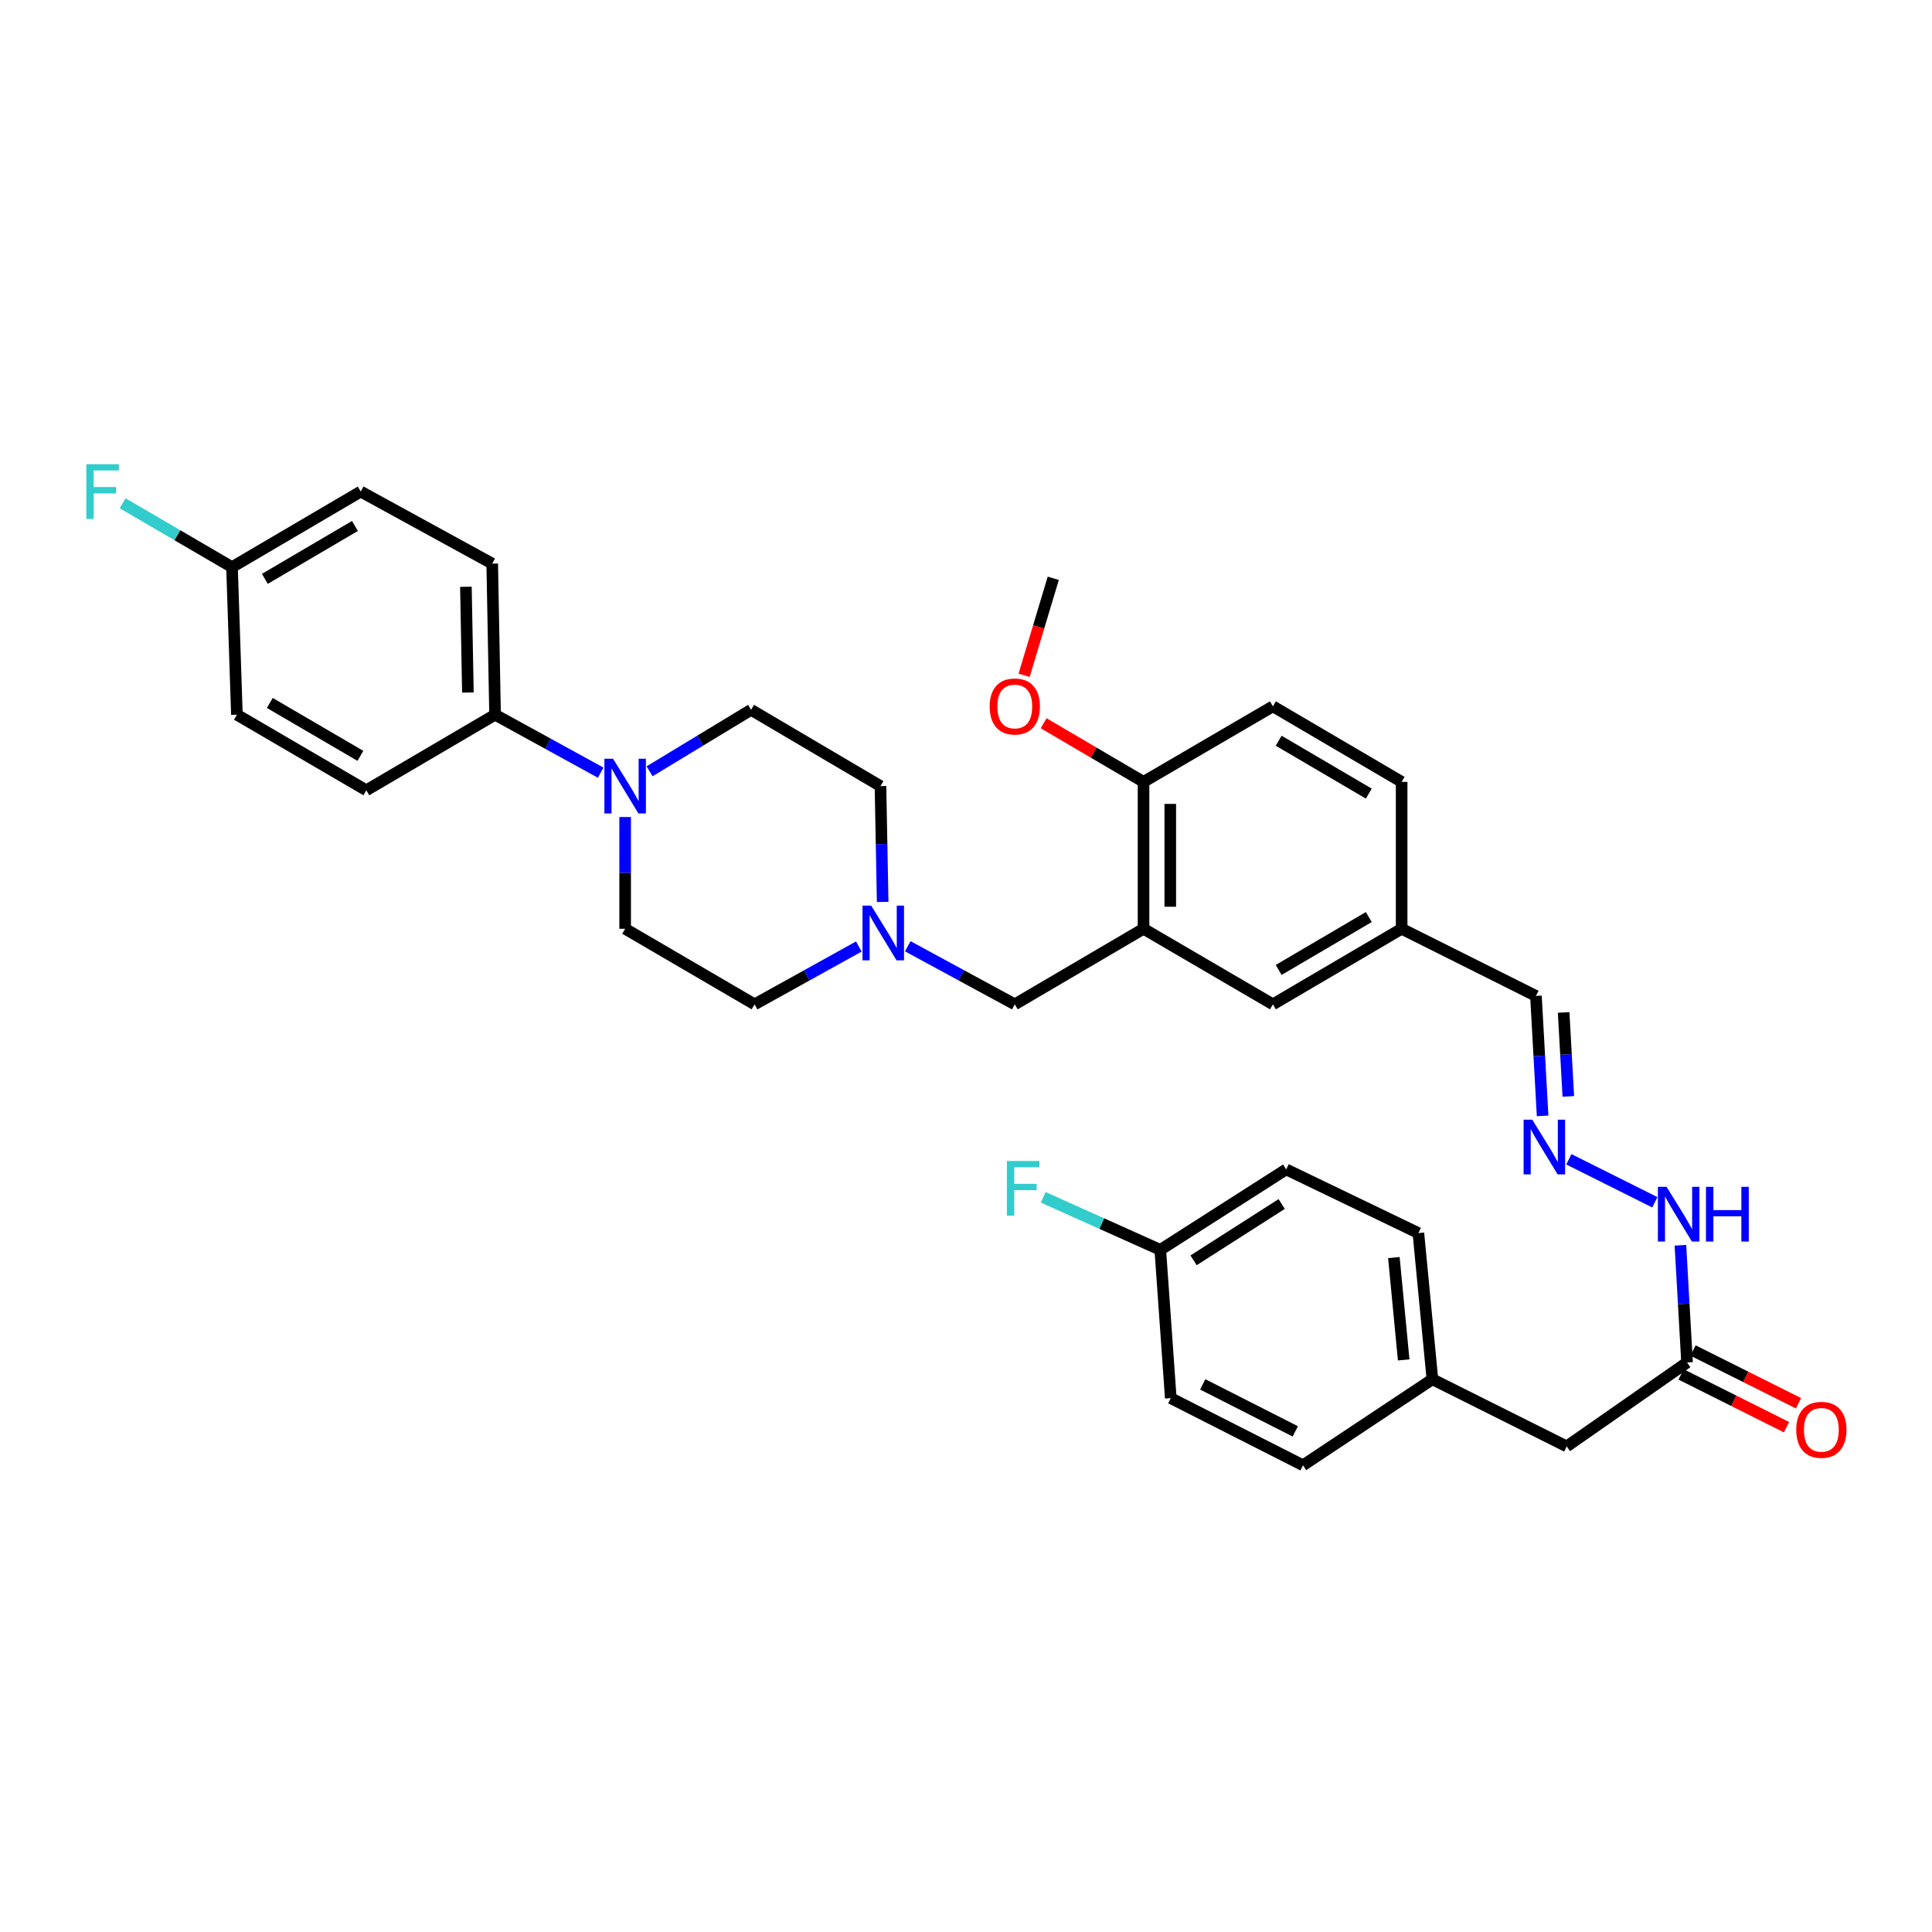 <?xml version='1.0' encoding='iso-8859-1'?>
<svg version='1.1' baseProfile='full'
              xmlns='http://www.w3.org/2000/svg'
                      xmlns:rdkit='http://www.rdkit.org/xml'
                      xmlns:xlink='http://www.w3.org/1999/xlink'
                  xml:space='preserve'
width='1000px' height='1000px' viewBox='0 0 1000 1000'>
<!-- END OF HEADER -->
<rect style='opacity:1.0;fill:#FFFFFF;stroke:none' width='1000' height='1000' x='0' y='0'> </rect>
<path class='bond-2' d='M 591.888,480.732 L 525.251,519.846' style='fill:none;fill-rule:evenodd;stroke:#000000;stroke-width:6px;stroke-linecap:butt;stroke-linejoin:miter;stroke-opacity:1' />
<path class='bond-6' d='M 591.888,480.732 L 591.888,404.697' style='fill:none;fill-rule:evenodd;stroke:#000000;stroke-width:6px;stroke-linecap:butt;stroke-linejoin:miter;stroke-opacity:1' />
<path class='bond-6' d='M 605.731,469.327 L 605.731,416.102' style='fill:none;fill-rule:evenodd;stroke:#000000;stroke-width:6px;stroke-linecap:butt;stroke-linejoin:miter;stroke-opacity:1' />
<path class='bond-7' d='M 591.888,480.732 L 658.856,519.846' style='fill:none;fill-rule:evenodd;stroke:#000000;stroke-width:6px;stroke-linecap:butt;stroke-linejoin:miter;stroke-opacity:1' />
<path class='bond-0' d='M 336.222,399.22 L 362.484,383.309' style='fill:none;fill-rule:evenodd;stroke:#0000FF;stroke-width:6px;stroke-linecap:butt;stroke-linejoin:miter;stroke-opacity:1' />
<path class='bond-0' d='M 362.484,383.309 L 388.746,367.399' style='fill:none;fill-rule:evenodd;stroke:#000000;stroke-width:6px;stroke-linecap:butt;stroke-linejoin:miter;stroke-opacity:1' />
<path class='bond-4' d='M 310.917,399.933 L 283.583,384.931' style='fill:none;fill-rule:evenodd;stroke:#0000FF;stroke-width:6px;stroke-linecap:butt;stroke-linejoin:miter;stroke-opacity:1' />
<path class='bond-4' d='M 283.583,384.931 L 256.248,369.929' style='fill:none;fill-rule:evenodd;stroke:#000000;stroke-width:6px;stroke-linecap:butt;stroke-linejoin:miter;stroke-opacity:1' />
<path class='bond-35' d='M 323.577,422.887 L 323.577,451.81' style='fill:none;fill-rule:evenodd;stroke:#0000FF;stroke-width:6px;stroke-linecap:butt;stroke-linejoin:miter;stroke-opacity:1' />
<path class='bond-35' d='M 323.577,451.81 L 323.577,480.732' style='fill:none;fill-rule:evenodd;stroke:#000000;stroke-width:6px;stroke-linecap:butt;stroke-linejoin:miter;stroke-opacity:1' />
<path class='bond-1' d='M 469.852,489.78 L 497.551,504.813' style='fill:none;fill-rule:evenodd;stroke:#0000FF;stroke-width:6px;stroke-linecap:butt;stroke-linejoin:miter;stroke-opacity:1' />
<path class='bond-1' d='M 497.551,504.813 L 525.251,519.846' style='fill:none;fill-rule:evenodd;stroke:#000000;stroke-width:6px;stroke-linecap:butt;stroke-linejoin:miter;stroke-opacity:1' />
<path class='bond-15' d='M 444.531,489.914 L 417.55,504.88' style='fill:none;fill-rule:evenodd;stroke:#0000FF;stroke-width:6px;stroke-linecap:butt;stroke-linejoin:miter;stroke-opacity:1' />
<path class='bond-15' d='M 417.55,504.88 L 390.569,519.846' style='fill:none;fill-rule:evenodd;stroke:#000000;stroke-width:6px;stroke-linecap:butt;stroke-linejoin:miter;stroke-opacity:1' />
<path class='bond-16' d='M 456.87,466.84 L 456.3,436.861' style='fill:none;fill-rule:evenodd;stroke:#0000FF;stroke-width:6px;stroke-linecap:butt;stroke-linejoin:miter;stroke-opacity:1' />
<path class='bond-16' d='M 456.3,436.861 L 455.73,406.881' style='fill:none;fill-rule:evenodd;stroke:#000000;stroke-width:6px;stroke-linecap:butt;stroke-linejoin:miter;stroke-opacity:1' />
<path class='bond-3' d='M 798.455,577.578 L 796.728,546.536' style='fill:none;fill-rule:evenodd;stroke:#0000FF;stroke-width:6px;stroke-linecap:butt;stroke-linejoin:miter;stroke-opacity:1' />
<path class='bond-3' d='M 796.728,546.536 L 795,515.493' style='fill:none;fill-rule:evenodd;stroke:#000000;stroke-width:6px;stroke-linecap:butt;stroke-linejoin:miter;stroke-opacity:1' />
<path class='bond-3' d='M 811.758,567.496 L 810.549,545.766' style='fill:none;fill-rule:evenodd;stroke:#0000FF;stroke-width:6px;stroke-linecap:butt;stroke-linejoin:miter;stroke-opacity:1' />
<path class='bond-3' d='M 810.549,545.766 L 809.339,524.036' style='fill:none;fill-rule:evenodd;stroke:#000000;stroke-width:6px;stroke-linecap:butt;stroke-linejoin:miter;stroke-opacity:1' />
<path class='bond-10' d='M 812.036,600.04 L 856.538,622.299' style='fill:none;fill-rule:evenodd;stroke:#0000FF;stroke-width:6px;stroke-linecap:butt;stroke-linejoin:miter;stroke-opacity:1' />
<path class='bond-12' d='M 256.248,369.929 L 254.771,291.725' style='fill:none;fill-rule:evenodd;stroke:#000000;stroke-width:6px;stroke-linecap:butt;stroke-linejoin:miter;stroke-opacity:1' />
<path class='bond-12' d='M 242.186,358.459 L 241.153,303.717' style='fill:none;fill-rule:evenodd;stroke:#000000;stroke-width:6px;stroke-linecap:butt;stroke-linejoin:miter;stroke-opacity:1' />
<path class='bond-13' d='M 256.248,369.929 L 189.61,409.05' style='fill:none;fill-rule:evenodd;stroke:#000000;stroke-width:6px;stroke-linecap:butt;stroke-linejoin:miter;stroke-opacity:1' />
<path class='bond-5' d='M 873.219,705.208 L 871.499,674.877' style='fill:none;fill-rule:evenodd;stroke:#000000;stroke-width:6px;stroke-linecap:butt;stroke-linejoin:miter;stroke-opacity:1' />
<path class='bond-5' d='M 871.499,674.877 L 869.778,644.547' style='fill:none;fill-rule:evenodd;stroke:#0000FF;stroke-width:6px;stroke-linecap:butt;stroke-linejoin:miter;stroke-opacity:1' />
<path class='bond-11' d='M 870.122,711.397 L 897.407,725.05' style='fill:none;fill-rule:evenodd;stroke:#000000;stroke-width:6px;stroke-linecap:butt;stroke-linejoin:miter;stroke-opacity:1' />
<path class='bond-11' d='M 897.407,725.05 L 924.692,738.704' style='fill:none;fill-rule:evenodd;stroke:#FF0000;stroke-width:6px;stroke-linecap:butt;stroke-linejoin:miter;stroke-opacity:1' />
<path class='bond-11' d='M 876.316,699.018 L 903.601,712.671' style='fill:none;fill-rule:evenodd;stroke:#000000;stroke-width:6px;stroke-linecap:butt;stroke-linejoin:miter;stroke-opacity:1' />
<path class='bond-11' d='M 903.601,712.671 L 930.887,726.324' style='fill:none;fill-rule:evenodd;stroke:#FF0000;stroke-width:6px;stroke-linecap:butt;stroke-linejoin:miter;stroke-opacity:1' />
<path class='bond-18' d='M 873.219,705.208 L 810.927,748.658' style='fill:none;fill-rule:evenodd;stroke:#000000;stroke-width:6px;stroke-linecap:butt;stroke-linejoin:miter;stroke-opacity:1' />
<path class='bond-14' d='M 591.888,404.697 L 658.856,365.591' style='fill:none;fill-rule:evenodd;stroke:#000000;stroke-width:6px;stroke-linecap:butt;stroke-linejoin:miter;stroke-opacity:1' />
<path class='bond-28' d='M 591.888,404.697 L 566.035,389.525' style='fill:none;fill-rule:evenodd;stroke:#000000;stroke-width:6px;stroke-linecap:butt;stroke-linejoin:miter;stroke-opacity:1' />
<path class='bond-28' d='M 566.035,389.525 L 540.182,374.354' style='fill:none;fill-rule:evenodd;stroke:#FF0000;stroke-width:6px;stroke-linecap:butt;stroke-linejoin:miter;stroke-opacity:1' />
<path class='bond-19' d='M 658.856,519.846 L 725.486,480.732' style='fill:none;fill-rule:evenodd;stroke:#000000;stroke-width:6px;stroke-linecap:butt;stroke-linejoin:miter;stroke-opacity:1' />
<path class='bond-19' d='M 661.843,502.041 L 708.484,474.661' style='fill:none;fill-rule:evenodd;stroke:#000000;stroke-width:6px;stroke-linecap:butt;stroke-linejoin:miter;stroke-opacity:1' />
<path class='bond-8' d='M 388.746,367.399 L 455.73,406.881' style='fill:none;fill-rule:evenodd;stroke:#000000;stroke-width:6px;stroke-linecap:butt;stroke-linejoin:miter;stroke-opacity:1' />
<path class='bond-9' d='M 323.577,480.732 L 390.569,519.846' style='fill:none;fill-rule:evenodd;stroke:#000000;stroke-width:6px;stroke-linecap:butt;stroke-linejoin:miter;stroke-opacity:1' />
<path class='bond-25' d='M 254.771,291.725 L 186.704,254.434' style='fill:none;fill-rule:evenodd;stroke:#000000;stroke-width:6px;stroke-linecap:butt;stroke-linejoin:miter;stroke-opacity:1' />
<path class='bond-24' d='M 189.61,409.05 L 122.619,369.929' style='fill:none;fill-rule:evenodd;stroke:#000000;stroke-width:6px;stroke-linecap:butt;stroke-linejoin:miter;stroke-opacity:1' />
<path class='bond-24' d='M 186.542,391.228 L 139.649,363.843' style='fill:none;fill-rule:evenodd;stroke:#000000;stroke-width:6px;stroke-linecap:butt;stroke-linejoin:miter;stroke-opacity:1' />
<path class='bond-34' d='M 658.856,365.591 L 725.486,404.697' style='fill:none;fill-rule:evenodd;stroke:#000000;stroke-width:6px;stroke-linecap:butt;stroke-linejoin:miter;stroke-opacity:1' />
<path class='bond-34' d='M 661.844,383.396 L 708.485,410.77' style='fill:none;fill-rule:evenodd;stroke:#000000;stroke-width:6px;stroke-linecap:butt;stroke-linejoin:miter;stroke-opacity:1' />
<path class='bond-17' d='M 795,515.493 L 725.486,480.732' style='fill:none;fill-rule:evenodd;stroke:#000000;stroke-width:6px;stroke-linecap:butt;stroke-linejoin:miter;stroke-opacity:1' />
<path class='bond-20' d='M 810.927,748.658 L 741.413,713.913' style='fill:none;fill-rule:evenodd;stroke:#000000;stroke-width:6px;stroke-linecap:butt;stroke-linejoin:miter;stroke-opacity:1' />
<path class='bond-23' d='M 725.486,480.732 L 725.486,404.697' style='fill:none;fill-rule:evenodd;stroke:#000000;stroke-width:6px;stroke-linecap:butt;stroke-linejoin:miter;stroke-opacity:1' />
<path class='bond-31' d='M 741.413,713.913 L 674.429,758.433' style='fill:none;fill-rule:evenodd;stroke:#000000;stroke-width:6px;stroke-linecap:butt;stroke-linejoin:miter;stroke-opacity:1' />
<path class='bond-32' d='M 741.413,713.913 L 734.153,638.239' style='fill:none;fill-rule:evenodd;stroke:#000000;stroke-width:6px;stroke-linecap:butt;stroke-linejoin:miter;stroke-opacity:1' />
<path class='bond-32' d='M 726.545,703.884 L 721.463,650.912' style='fill:none;fill-rule:evenodd;stroke:#000000;stroke-width:6px;stroke-linecap:butt;stroke-linejoin:miter;stroke-opacity:1' />
<path class='bond-21' d='M 120.089,293.547 L 122.619,369.929' style='fill:none;fill-rule:evenodd;stroke:#000000;stroke-width:6px;stroke-linecap:butt;stroke-linejoin:miter;stroke-opacity:1' />
<path class='bond-27' d='M 120.089,293.547 L 91.777,277.015' style='fill:none;fill-rule:evenodd;stroke:#000000;stroke-width:6px;stroke-linecap:butt;stroke-linejoin:miter;stroke-opacity:1' />
<path class='bond-27' d='M 91.777,277.015 L 63.465,260.483' style='fill:none;fill-rule:evenodd;stroke:#33CCCC;stroke-width:6px;stroke-linecap:butt;stroke-linejoin:miter;stroke-opacity:1' />
<path class='bond-36' d='M 120.089,293.547 L 186.704,254.434' style='fill:none;fill-rule:evenodd;stroke:#000000;stroke-width:6px;stroke-linecap:butt;stroke-linejoin:miter;stroke-opacity:1' />
<path class='bond-36' d='M 137.09,299.618 L 183.72,272.238' style='fill:none;fill-rule:evenodd;stroke:#000000;stroke-width:6px;stroke-linecap:butt;stroke-linejoin:miter;stroke-opacity:1' />
<path class='bond-22' d='M 600.563,646.922 L 665.724,605.278' style='fill:none;fill-rule:evenodd;stroke:#000000;stroke-width:6px;stroke-linecap:butt;stroke-linejoin:miter;stroke-opacity:1' />
<path class='bond-22' d='M 617.792,652.34 L 663.404,623.189' style='fill:none;fill-rule:evenodd;stroke:#000000;stroke-width:6px;stroke-linecap:butt;stroke-linejoin:miter;stroke-opacity:1' />
<path class='bond-26' d='M 600.563,646.922 L 570.262,633.321' style='fill:none;fill-rule:evenodd;stroke:#000000;stroke-width:6px;stroke-linecap:butt;stroke-linejoin:miter;stroke-opacity:1' />
<path class='bond-26' d='M 570.262,633.321 L 539.961,619.72' style='fill:none;fill-rule:evenodd;stroke:#33CCCC;stroke-width:6px;stroke-linecap:butt;stroke-linejoin:miter;stroke-opacity:1' />
<path class='bond-37' d='M 600.563,646.922 L 605.992,723.68' style='fill:none;fill-rule:evenodd;stroke:#000000;stroke-width:6px;stroke-linecap:butt;stroke-linejoin:miter;stroke-opacity:1' />
<path class='bond-33' d='M 530.075,349.542 L 537.622,324.436' style='fill:none;fill-rule:evenodd;stroke:#FF0000;stroke-width:6px;stroke-linecap:butt;stroke-linejoin:miter;stroke-opacity:1' />
<path class='bond-33' d='M 537.622,324.436 L 545.169,299.331' style='fill:none;fill-rule:evenodd;stroke:#000000;stroke-width:6px;stroke-linecap:butt;stroke-linejoin:miter;stroke-opacity:1' />
<path class='bond-29' d='M 665.724,605.278 L 734.153,638.239' style='fill:none;fill-rule:evenodd;stroke:#000000;stroke-width:6px;stroke-linecap:butt;stroke-linejoin:miter;stroke-opacity:1' />
<path class='bond-30' d='M 605.992,723.68 L 674.429,758.433' style='fill:none;fill-rule:evenodd;stroke:#000000;stroke-width:6px;stroke-linecap:butt;stroke-linejoin:miter;stroke-opacity:1' />
<path class='bond-30' d='M 622.526,716.55 L 670.432,740.877' style='fill:none;fill-rule:evenodd;stroke:#000000;stroke-width:6px;stroke-linecap:butt;stroke-linejoin:miter;stroke-opacity:1' />
<path  class='atom-1' d='M 317.317 392.721
L 326.597 407.721
Q 327.517 409.201, 328.997 411.881
Q 330.477 414.561, 330.557 414.721
L 330.557 392.721
L 334.317 392.721
L 334.317 421.041
L 330.437 421.041
L 320.477 404.641
Q 319.317 402.721, 318.077 400.521
Q 316.877 398.321, 316.517 397.641
L 316.517 421.041
L 312.837 421.041
L 312.837 392.721
L 317.317 392.721
' fill='#0000FF'/>
<path  class='atom-2' d='M 450.915 468.741
L 460.195 483.741
Q 461.115 485.221, 462.595 487.901
Q 464.075 490.581, 464.155 490.741
L 464.155 468.741
L 467.915 468.741
L 467.915 497.061
L 464.035 497.061
L 454.075 480.661
Q 452.915 478.741, 451.675 476.541
Q 450.475 474.341, 450.115 473.661
L 450.115 497.061
L 446.435 497.061
L 446.435 468.741
L 450.915 468.741
' fill='#0000FF'/>
<path  class='atom-4' d='M 793.093 579.537
L 802.373 594.537
Q 803.293 596.017, 804.773 598.697
Q 806.253 601.377, 806.333 601.537
L 806.333 579.537
L 810.093 579.537
L 810.093 607.857
L 806.213 607.857
L 796.253 591.457
Q 795.093 589.537, 793.853 587.337
Q 792.653 585.137, 792.293 584.457
L 792.293 607.857
L 788.613 607.857
L 788.613 579.537
L 793.093 579.537
' fill='#0000FF'/>
<path  class='atom-11' d='M 862.606 614.305
L 871.886 629.305
Q 872.806 630.785, 874.286 633.465
Q 875.766 636.145, 875.846 636.305
L 875.846 614.305
L 879.606 614.305
L 879.606 642.625
L 875.726 642.625
L 865.766 626.225
Q 864.606 624.305, 863.366 622.105
Q 862.166 619.905, 861.806 619.225
L 861.806 642.625
L 858.126 642.625
L 858.126 614.305
L 862.606 614.305
' fill='#0000FF'/>
<path  class='atom-11' d='M 883.006 614.305
L 886.846 614.305
L 886.846 626.345
L 901.326 626.345
L 901.326 614.305
L 905.166 614.305
L 905.166 642.625
L 901.326 642.625
L 901.326 629.545
L 886.846 629.545
L 886.846 642.625
L 883.006 642.625
L 883.006 614.305
' fill='#0000FF'/>
<path  class='atom-12' d='M 929.733 740.071
Q 929.733 733.271, 933.093 729.471
Q 936.453 725.671, 942.733 725.671
Q 949.013 725.671, 952.373 729.471
Q 955.733 733.271, 955.733 740.071
Q 955.733 746.951, 952.333 750.871
Q 948.933 754.751, 942.733 754.751
Q 936.493 754.751, 933.093 750.871
Q 929.733 746.991, 929.733 740.071
M 942.733 751.551
Q 947.053 751.551, 949.373 748.671
Q 951.733 745.751, 951.733 740.071
Q 951.733 734.511, 949.373 731.711
Q 947.053 728.871, 942.733 728.871
Q 938.413 728.871, 936.053 731.671
Q 933.733 734.471, 933.733 740.071
Q 933.733 745.791, 936.053 748.671
Q 938.413 751.551, 942.733 751.551
' fill='#FF0000'/>
<path  class='atom-27' d='M 521.176 600.908
L 538.016 600.908
L 538.016 604.148
L 524.976 604.148
L 524.976 612.748
L 536.576 612.748
L 536.576 616.028
L 524.976 616.028
L 524.976 629.228
L 521.176 629.228
L 521.176 600.908
' fill='#33CCCC'/>
<path  class='atom-28' d='M 44.686 240.274
L 61.526 240.274
L 61.526 243.514
L 48.486 243.514
L 48.486 252.114
L 60.086 252.114
L 60.086 255.394
L 48.486 255.394
L 48.486 268.594
L 44.686 268.594
L 44.686 240.274
' fill='#33CCCC'/>
<path  class='atom-29' d='M 512.251 365.671
Q 512.251 358.871, 515.611 355.071
Q 518.971 351.271, 525.251 351.271
Q 531.531 351.271, 534.891 355.071
Q 538.251 358.871, 538.251 365.671
Q 538.251 372.551, 534.851 376.471
Q 531.451 380.351, 525.251 380.351
Q 519.011 380.351, 515.611 376.471
Q 512.251 372.591, 512.251 365.671
M 525.251 377.151
Q 529.571 377.151, 531.891 374.271
Q 534.251 371.351, 534.251 365.671
Q 534.251 360.111, 531.891 357.311
Q 529.571 354.471, 525.251 354.471
Q 520.931 354.471, 518.571 357.271
Q 516.251 360.071, 516.251 365.671
Q 516.251 371.391, 518.571 374.271
Q 520.931 377.151, 525.251 377.151
' fill='#FF0000'/>
</svg>
